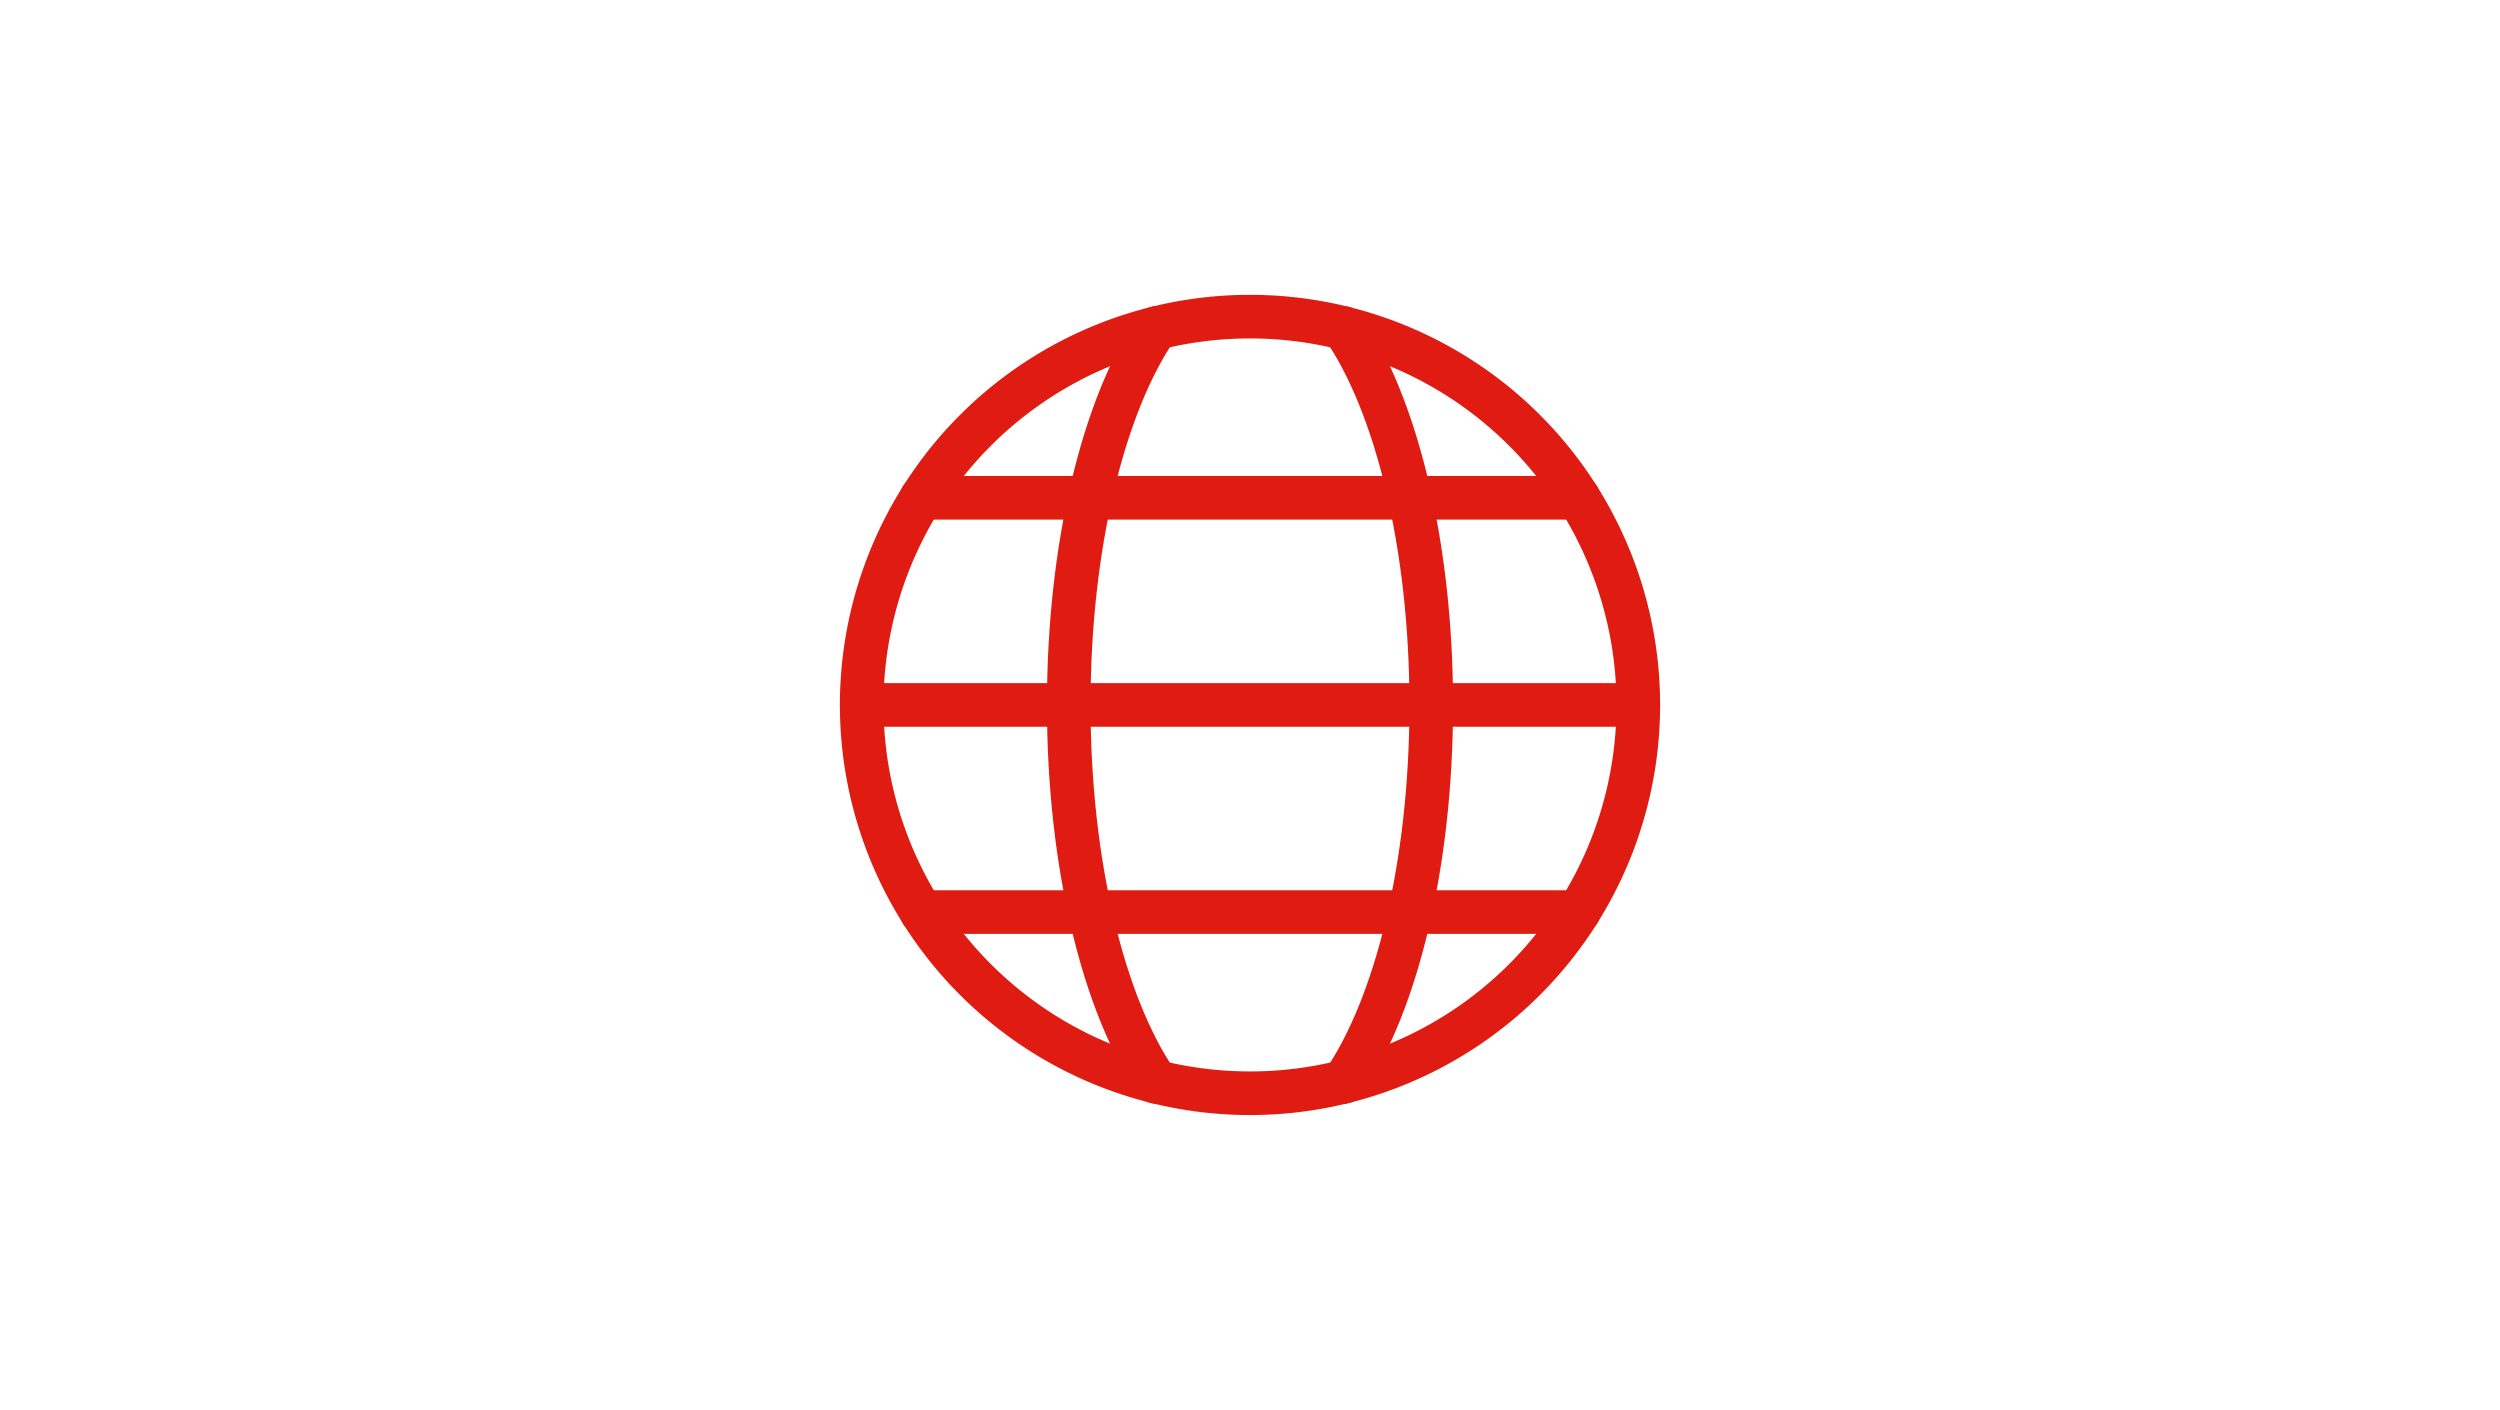 <svg id="Layer_1" data-name="Layer 1" xmlns="http://www.w3.org/2000/svg" viewBox="0 0 344 194"><defs><style>.cls-1{fill:none;stroke:#df1b12;stroke-linecap:round;stroke-linejoin:round;stroke-width:6px;}</style></defs><g id="Maps-Navigation_Earth_earth-3" data-name="Maps-Navigation / Earth / earth-3"><g id="Group_210" data-name="Group 210"><g id="earth-3"><path id="Oval_71" data-name="Oval 71" class="cls-1" d="M172,150.43A53.43,53.43,0,1,0,118.57,97,53.43,53.43,0,0,0,172,150.43Z"/><path id="Shape_980" data-name="Shape 980" class="cls-1" d="M159.12,148.88C151.89,138.28,147.06,119,147.06,97s4.83-41.27,12.06-51.87"/><path id="Shape_981" data-name="Shape 981" class="cls-1" d="M118.57,97H225.43"/><path id="Shape_982" data-name="Shape 982" class="cls-1" d="M126.79,125.5h90.42"/><path id="Shape_983" data-name="Shape 983" class="cls-1" d="M126.79,68.5h90.42"/><path id="Shape_984" data-name="Shape 984" class="cls-1" d="M184.88,45.13C192.11,55.73,196.94,75,196.94,97s-4.83,41.28-12.06,51.88"/></g></g></g></svg>